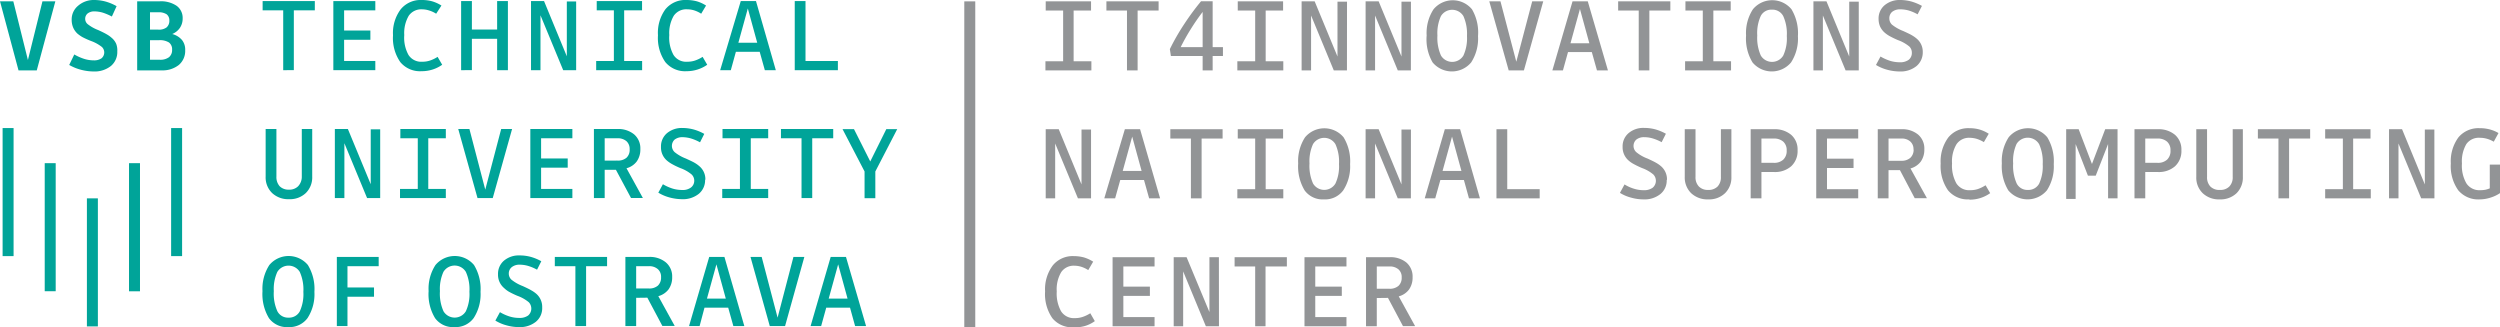 <svg xmlns="http://www.w3.org/2000/svg" viewBox="0 0 364.49 47.72"><defs><style>.cls-1{fill:#929496;}.cls-2{fill:#00a499;}</style></defs><title>Datový zdroj 67</title><g id="Vrstva_2" data-name="Vrstva 2"><g id="Vrstva_1-2" data-name="Vrstva 1"><path class="cls-1" d="M159.12,8.93v1.33h-6.7V8.93H155V1.54h-2.54V.19h6.61V1.54h-2.54V8.93Z"/><path class="cls-1" d="M165.86,1.54v8.72h-1.55V1.54h-3V.19h7.61V1.54Z"/><path class="cls-1" d="M176.8,8.16v2.1h-1.46V8.16h-4.63l-.15-1a32.45,32.45,0,0,1,2.05-3.58,38,38,0,0,1,2.5-3.4h1.69V6.87h1.5V8.16Zm-4.66-1.29h3.2V1.74q-.92,1.2-1.74,2.52C173.05,5.14,172.57,6,172.14,6.87Z"/><path class="cls-1" d="M187.1,8.93v1.33h-6.7V8.93H183V1.54h-2.54V.19h6.61V1.54h-2.54V8.93Z"/><path class="cls-1" d="M196.38,10.26h-1.92l-3.31-8v8h-1.38V.19h1.9L195,8.24v-8h1.39Z"/><path class="cls-1" d="M205.7,10.26h-1.91l-3.31-8v8H199.1V.19H201l3.33,8.05v-8h1.38Z"/><path class="cls-1" d="M215.49,5.27a6.39,6.39,0,0,1-1,3.83,3.66,3.66,0,0,1-5.62,0A6.7,6.7,0,0,1,208,5.18a6.32,6.32,0,0,1,1-3.82,3.64,3.64,0,0,1,5.61,0A6.7,6.7,0,0,1,215.49,5.27Zm-5.92-.09a6.31,6.31,0,0,0,.52,2.92,1.91,1.91,0,0,0,3.27,0,6.07,6.07,0,0,0,.52-2.85,6.33,6.33,0,0,0-.52-2.9,1.92,1.92,0,0,0-3.28,0A6,6,0,0,0,209.57,5.18Z"/><path class="cls-1" d="M225,.19l-2.82,10.07h-2.22L217.13.19h1.63L221.07,9,223.39.19Z"/><path class="cls-1" d="M234.43,10.26h-1.6l-.75-2.67h-3.47l-.74,2.67h-1.54L229.27.19h2.22Zm-4.08-8.95-1.38,5h2.75Z"/><path class="cls-1" d="M240.47,1.54v8.72h-1.55V1.54h-3V.19h7.61V1.54Z"/><path class="cls-1" d="M252.38,8.93v1.33h-6.7V8.93h2.58V1.54h-2.53V.19h6.6V1.54H249.8V8.93Z"/><path class="cls-1" d="M262.13,5.27a6.39,6.39,0,0,1-1,3.83,3.66,3.66,0,0,1-5.62,0,6.7,6.7,0,0,1-.94-3.93,6.32,6.32,0,0,1,1-3.82,3.65,3.65,0,0,1,5.62,0A6.78,6.78,0,0,1,262.13,5.27Zm-5.93-.09a6.31,6.31,0,0,0,.52,2.92,1.91,1.91,0,0,0,3.27,0,5.94,5.94,0,0,0,.52-2.85,6.2,6.2,0,0,0-.52-2.9,1.76,1.76,0,0,0-1.64-.94,1.73,1.73,0,0,0-1.63.9A6,6,0,0,0,256.2,5.18Z"/><path class="cls-1" d="M271,10.26h-1.92l-3.31-8v8h-1.38V.19h1.9l3.32,8.05v-8H271Z"/><path class="cls-1" d="M280.33,7.57a2.59,2.59,0,0,1-.92,2.07,3.68,3.68,0,0,1-2.47.78,7.08,7.08,0,0,1-1.79-.25,6.24,6.24,0,0,1-1.64-.7l.66-1.23a7,7,0,0,0,1.43.64,5,5,0,0,0,1.37.2,2.1,2.1,0,0,0,1.31-.36,1.27,1.27,0,0,0,.46-1.05,1.25,1.25,0,0,0-.37-.89,5.51,5.51,0,0,0-1.65-.93,12.79,12.79,0,0,1-1.26-.61,4.25,4.25,0,0,1-.68-.48,2.78,2.78,0,0,1-.67-.89,2.8,2.8,0,0,1-.22-1.1,2.51,2.51,0,0,1,.87-2A3.4,3.4,0,0,1,277.05,0a6.33,6.33,0,0,1,1.62.22,7.28,7.28,0,0,1,1.54.64l-.63,1.23a6.45,6.45,0,0,0-1.3-.56,4.78,4.78,0,0,0-1.22-.17,1.83,1.83,0,0,0-1.17.35,1.2,1.2,0,0,0-.43,1,1.22,1.22,0,0,0,.38.88,6.22,6.22,0,0,0,1.66.94c.56.26,1,.46,1.24.61a4.37,4.37,0,0,1,.69.48,2.48,2.48,0,0,1,.9,2Z"/><path class="cls-1" d="M159.07,28.92h-1.91l-3.32-8v8h-1.38V18.84h1.9l3.32,8.05v-8h1.39Z"/><path class="cls-1" d="M169.14,28.92h-1.6l-.75-2.68h-3.46l-.75,2.68H161L164,18.84h2.22Zm-4.07-9-1.38,5h2.75Z"/><path class="cls-1" d="M175.19,20.2v8.72h-1.56V20.2h-3V18.84h7.62V20.2Z"/><path class="cls-1" d="M187.1,27.58v1.34h-6.7V27.58H183V20.2h-2.54V18.84h6.61V20.2h-2.54v7.38Z"/><path class="cls-1" d="M196.84,23.93a6.38,6.38,0,0,1-1,3.82,3.27,3.27,0,0,1-2.81,1.32,3.24,3.24,0,0,1-2.82-1.31,6.78,6.78,0,0,1-.94-3.93,6.34,6.34,0,0,1,1-3.81,3.66,3.66,0,0,1,5.62,0A6.72,6.72,0,0,1,196.84,23.93Zm-5.92-.1a6.26,6.26,0,0,0,.52,2.93,1.9,1.9,0,0,0,3.26,0,5.92,5.92,0,0,0,.52-2.84,6.14,6.14,0,0,0-.52-2.9,1.91,1.91,0,0,0-3.27,0A6,6,0,0,0,190.92,23.83Z"/><path class="cls-1" d="M205.7,28.92h-1.91l-3.31-8v8H199.1V18.84H201l3.33,8.05v-8h1.38Z"/><path class="cls-1" d="M215.77,28.92h-1.6l-.74-2.68H210l-.75,2.68h-1.53l2.93-10.08h2.23Zm-4.07-9-1.38,5h2.75Z"/><path class="cls-1" d="M219.75,27.58h4.73v1.34h-6.3V18.84h1.57Z"/><path class="cls-1" d="M243,26.23a2.53,2.53,0,0,1-.92,2.06,3.68,3.68,0,0,1-2.47.78,6.59,6.59,0,0,1-1.78-.25,5.86,5.86,0,0,1-1.65-.7l.67-1.23a5.74,5.74,0,0,0,1.43.64,4.59,4.59,0,0,0,1.37.2,2.09,2.09,0,0,0,1.3-.36,1.32,1.32,0,0,0,.09-1.94,5.42,5.42,0,0,0-1.64-.93,12.79,12.79,0,0,1-1.26-.61,3.79,3.79,0,0,1-.69-.48,2.55,2.55,0,0,1-.88-2,2.51,2.51,0,0,1,.87-2,3.32,3.32,0,0,1,2.28-.76,6.32,6.32,0,0,1,1.62.21,7.07,7.07,0,0,1,1.54.64l-.62,1.23a6.7,6.7,0,0,0-1.31-.55,4.33,4.33,0,0,0-1.21-.18,1.79,1.79,0,0,0-1.18.36,1.24,1.24,0,0,0,0,1.82,5.7,5.7,0,0,0,1.65.94c.56.26,1,.47,1.25.62a4.24,4.24,0,0,1,.68.47,2.52,2.52,0,0,1,.9,2Z"/><path class="cls-1" d="M249.05,27.69a1.83,1.83,0,0,0,1.37-.5,1.94,1.94,0,0,0,.48-1.41V18.84h1.53v6.94a3.18,3.18,0,0,1-.93,2.39,3.35,3.35,0,0,1-2.45.9,3.45,3.45,0,0,1-2.48-.9,3.19,3.19,0,0,1-.94-2.39V18.84h1.57v6.94a1.91,1.91,0,0,0,.49,1.41A1.8,1.8,0,0,0,249.05,27.69Z"/><path class="cls-1" d="M256.81,25.08v3.84h-1.57V18.84h3.41a3.69,3.69,0,0,1,2.5.82,2.83,2.83,0,0,1,.93,2.25,3,3,0,0,1-.93,2.33,3.57,3.57,0,0,1-2.5.84Zm3.68-3.14a1.65,1.65,0,0,0-.5-1.29,2,2,0,0,0-1.39-.45h-1.79v3.54h1.79a1.94,1.94,0,0,0,1.4-.47A1.73,1.73,0,0,0,260.49,21.94Z"/><path class="cls-1" d="M266.37,27.58h4.55v1.34H264.8V18.84h6.12V20.2h-4.55v2.93h3.87v1.36h-3.87Z"/><path class="cls-1" d="M275.34,24.8v4.12h-1.57V18.84h3.43a3.62,3.62,0,0,1,2.45.78,2.66,2.66,0,0,1,.91,2.14,3,3,0,0,1-.52,1.8,2.81,2.81,0,0,1-1.5,1l2.4,4.34h-1.78L277,24.8Zm3.64-3a1.47,1.47,0,0,0-.48-1.18,1.84,1.84,0,0,0-1.31-.42h-1.85v3.24h1.85a1.9,1.9,0,0,0,1.32-.42A1.6,1.6,0,0,0,279,21.8Z"/><path class="cls-1" d="M287.11,29.07A3.73,3.73,0,0,1,284,27.73a6.21,6.21,0,0,1-1.06-3.9,5.87,5.87,0,0,1,1.11-3.78,3.74,3.74,0,0,1,3.07-1.36,5.41,5.41,0,0,1,1.48.19,5.26,5.26,0,0,1,1.35.62l-.71,1.22a4.85,4.85,0,0,0-1.05-.48,3.79,3.79,0,0,0-1-.15,2.2,2.2,0,0,0-1.94.94,4.87,4.87,0,0,0-.65,2.8,5.33,5.33,0,0,0,.63,2.9,2.2,2.2,0,0,0,2,1,3.54,3.54,0,0,0,1.11-.16,5.18,5.18,0,0,0,1.15-.56l.67,1.15a5.11,5.11,0,0,1-3,.95Z"/><path class="cls-1" d="M299.43,23.93a6.38,6.38,0,0,1-1,3.82,3.67,3.67,0,0,1-5.63,0,6.78,6.78,0,0,1-.94-3.93,6.34,6.34,0,0,1,1-3.81,3.66,3.66,0,0,1,5.62,0A6.72,6.72,0,0,1,299.43,23.93Zm-5.92-.1a6.26,6.26,0,0,0,.52,2.93,1.74,1.74,0,0,0,1.63.93,1.77,1.77,0,0,0,1.64-.92,6,6,0,0,0,.52-2.84,6.27,6.27,0,0,0-.52-2.9A1.92,1.92,0,0,0,294,21,6,6,0,0,0,293.51,23.83Z"/><path class="cls-1" d="M302.62,21v8h-1.38V18.84h1.82L305,23.91l1.93-5.07h1.8V28.92h-1.38V21l-1.8,4.61h-1.14Z"/><path class="cls-1" d="M312.77,25.08v3.84H311.2V18.84h3.41a3.69,3.69,0,0,1,2.5.82,2.83,2.83,0,0,1,.93,2.25,3,3,0,0,1-.93,2.33,3.57,3.57,0,0,1-2.5.84Zm3.68-3.14a1.65,1.65,0,0,0-.5-1.29,2,2,0,0,0-1.39-.45h-1.79v3.54h1.79a1.94,1.94,0,0,0,1.4-.47A1.73,1.73,0,0,0,316.45,21.94Z"/><path class="cls-1" d="M323.67,27.69a1.8,1.8,0,0,0,1.36-.5,1.91,1.91,0,0,0,.49-1.41V18.84H327v6.94a3.21,3.21,0,0,1-.92,2.39,3.38,3.38,0,0,1-2.45.9,3.42,3.42,0,0,1-2.48-.9,3.15,3.15,0,0,1-.94-2.39V18.84h1.57v6.94a1.94,1.94,0,0,0,.48,1.41A1.83,1.83,0,0,0,323.67,27.69Z"/><path class="cls-1" d="M333.74,20.2v8.72h-1.55V20.2h-3V18.84h7.62V20.2Z"/><path class="cls-1" d="M345.65,27.58v1.34H339V27.58h2.58V20.2H339V18.84h6.61V20.2h-2.53v7.38Z"/><path class="cls-1" d="M354.93,28.92H353l-3.31-8v8h-1.38V18.84h1.9l3.32,8.05v-8h1.39Z"/><path class="cls-1" d="M361.55,29.07a3.81,3.81,0,0,1-3.15-1.33,6.08,6.08,0,0,1-1.08-3.91,5.88,5.88,0,0,1,1.1-3.79,3.79,3.79,0,0,1,3.1-1.35,5.47,5.47,0,0,1,1.44.17,4.91,4.91,0,0,1,1.31.54l-.69,1.26a4.2,4.2,0,0,0-1-.43,3.65,3.65,0,0,0-1-.14,2.23,2.23,0,0,0-2,.92,5,5,0,0,0-.64,2.82,5.15,5.15,0,0,0,.65,2.9,2.25,2.25,0,0,0,2,1,4.27,4.27,0,0,0,.74-.06,3.45,3.45,0,0,0,.67-.21V24h1.5v4.15a5.1,5.1,0,0,1-1.39.66A5.22,5.22,0,0,1,361.55,29.07Z"/><path class="cls-1" d="M156.53,47.72a3.74,3.74,0,0,1-3.1-1.33,6.14,6.14,0,0,1-1.06-3.9,5.83,5.83,0,0,1,1.11-3.78,3.74,3.74,0,0,1,3.07-1.37,5.82,5.82,0,0,1,1.48.19,5.42,5.42,0,0,1,1.35.62l-.72,1.23a4.19,4.19,0,0,0-1-.48,3.46,3.46,0,0,0-1-.16,2.19,2.19,0,0,0-1.94.94,4.9,4.9,0,0,0-.65,2.81,5.3,5.3,0,0,0,.63,2.89,2.2,2.2,0,0,0,2,1,3.44,3.44,0,0,0,1.1-.16,4.94,4.94,0,0,0,1.16-.55l.66,1.15a4.89,4.89,0,0,1-1.41.7A5.18,5.18,0,0,1,156.53,47.72Z"/><path class="cls-1" d="M163.78,46.23h4.55v1.34h-6.12V37.5h6.12v1.35h-4.55v2.94h3.87v1.35h-3.87Z"/><path class="cls-1" d="M177.72,47.57h-1.91l-3.31-8v8h-1.38V37.5H173l3.33,8v-8h1.38Z"/><path class="cls-1" d="M184.51,38.85v8.72H183V38.85h-3V37.5h7.62v1.35Z"/><path class="cls-1" d="M191.76,46.23h4.55v1.34h-6.12V37.5h6.12v1.35h-4.55v2.94h3.87v1.35h-3.87Z"/><path class="cls-1" d="M200.73,43.45v4.12h-1.57V37.5h3.43a3.63,3.63,0,0,1,2.45.77,2.68,2.68,0,0,1,.91,2.15,3,3,0,0,1-.52,1.79,2.76,2.76,0,0,1-1.5,1l2.39,4.34h-1.77l-2.19-4.12Zm3.63-3a1.47,1.47,0,0,0-.47-1.18,1.91,1.91,0,0,0-1.31-.42h-1.85V42.1h1.85a1.9,1.9,0,0,0,1.32-.43A1.58,1.58,0,0,0,204.36,40.45Z"/><rect class="cls-1" x="140.59" y="0.2" width="1.6" height="47.48"/><rect class="cls-2" x="0.38" y="18.67" width="1.6" height="18.67"/><rect class="cls-2" x="18.81" y="23.79" width="1.6" height="18.68"/><rect class="cls-2" x="24.95" y="18.67" width="1.6" height="18.67"/><rect class="cls-2" x="12.67" y="28.92" width="1.6" height="18.67"/><rect class="cls-2" x="6.52" y="23.79" width="1.6" height="18.67"/><path class="cls-2" d="M8.07.19,5.36,10.26H2.7L0,.19H1.94L4.07,8.75,6.19.19Z"/><path class="cls-2" d="M17.1,7.49a2.63,2.63,0,0,1-.93,2.13,3.81,3.81,0,0,1-2.54.8,7.45,7.45,0,0,1-1.83-.25,6.89,6.89,0,0,1-1.71-.7l.74-1.53a7.3,7.3,0,0,0,1.46.65,4.7,4.7,0,0,0,1.37.21,1.89,1.89,0,0,0,1.14-.3,1.11,1.11,0,0,0,.06-1.65A5.7,5.7,0,0,0,13.34,6,11.89,11.89,0,0,1,12,5.4a5.18,5.18,0,0,1-.71-.5A2.65,2.65,0,0,1,10.66,4a2.92,2.92,0,0,1-.21-1.13,2.57,2.57,0,0,1,.9-2A3.46,3.46,0,0,1,13.73,0a6.36,6.36,0,0,1,1.68.23A7.1,7.1,0,0,1,17,.9l-.69,1.51A8,8,0,0,0,15,1.85a4.48,4.48,0,0,0-1.22-.19,1.56,1.56,0,0,0-1,.3,1,1,0,0,0-.36.78,1,1,0,0,0,.35.77,5.81,5.81,0,0,0,1.54.87q.86.39,1.26.63a3.82,3.82,0,0,1,.69.49,2.39,2.39,0,0,1,.68.89A2.64,2.64,0,0,1,17.1,7.49Z"/><path class="cls-2" d="M20,.19H23.3a4.06,4.06,0,0,1,2.44.65,2.16,2.16,0,0,1,.89,1.84,2.4,2.4,0,0,1-.4,1.38,2.52,2.52,0,0,1-1.12.9,2.8,2.8,0,0,1,1.43.88A2.24,2.24,0,0,1,27,7.32a2.67,2.67,0,0,1-.94,2.16,3.83,3.83,0,0,1-2.52.78H20ZM24.69,3a1.1,1.1,0,0,0-.4-.92,2.11,2.11,0,0,0-1.22-.29h-1.2V4.32h1.2A1.82,1.82,0,0,0,24.28,4,1.25,1.25,0,0,0,24.69,3Zm.4,4.26a1.23,1.23,0,0,0-.46-1.07,2.5,2.5,0,0,0-1.45-.33H21.87V8.71h1.4a2.11,2.11,0,0,0,1.37-.37A1.34,1.34,0,0,0,25.09,7.23Z"/><path class="cls-2" d="M42.84,1.51v8.72H41.29V1.51h-3V.16h7.61V1.51Z"/><path class="cls-2" d="M50.17,8.89h4.55v1.34H48.6V.16h6.12V1.51H50.17V4.45H54V5.8H50.17Z"/><path class="cls-2" d="M61.46,10.38a3.72,3.72,0,0,1-3.1-1.33,6.14,6.14,0,0,1-1.06-3.9,5.77,5.77,0,0,1,1.11-3.78A3.74,3.74,0,0,1,61.48,0,5.68,5.68,0,0,1,63,.19a5.32,5.32,0,0,1,1.36.62L63.59,2a4.09,4.09,0,0,0-1.05-.48,3.4,3.4,0,0,0-1-.16,2.22,2.22,0,0,0-1.95.94,5,5,0,0,0-.65,2.81A5.2,5.2,0,0,0,59.55,8a2.19,2.19,0,0,0,2,1,3.48,3.48,0,0,0,1.1-.16,4.89,4.89,0,0,0,1.15-.55l.67,1.15a5,5,0,0,1-1.41.7A5.18,5.18,0,0,1,61.46,10.38Z"/><path class="cls-2" d="M68.8,5.66v4.57H67.23V.16H68.8V4.31h3.68V.16h1.57V10.23H72.48V5.66Z"/><path class="cls-2" d="M84,10.23H82.11l-3.31-8v8H77.42V.16h1.9l3.32,8.05v-8H84Z"/><path class="cls-2" d="M93.62,8.89v1.34h-6.7V8.89H89.5V1.51H87V.16h6.61V1.51H91V8.89Z"/><path class="cls-2" d="M100.1,10.38A3.72,3.72,0,0,1,97,9.05a6.14,6.14,0,0,1-1.07-3.9A5.83,5.83,0,0,1,97,1.37,3.75,3.75,0,0,1,100.11,0a5.82,5.82,0,0,1,1.48.19,5.11,5.11,0,0,1,1.35.62L102.23,2a4.09,4.09,0,0,0-1-.48,3.4,3.4,0,0,0-1-.16,2.21,2.21,0,0,0-2,.94,5,5,0,0,0-.65,2.81A5.2,5.2,0,0,0,98.19,8a2.17,2.17,0,0,0,2,1,3.48,3.48,0,0,0,1.1-.16,5.08,5.08,0,0,0,1.15-.55l.67,1.15a5.2,5.2,0,0,1-3,.94Z"/><path class="cls-2" d="M113.11,10.23h-1.6l-.75-2.68h-3.47l-.74,2.68H105L108,.16h2.22Zm-4.08-9-1.38,5h2.75Z"/><path class="cls-2" d="M117.44,8.89h4.72v1.34h-6.29V.16h1.57Z"/><path class="cls-2" d="M42.1,27.65a1.8,1.8,0,0,0,1.36-.49A2,2,0,0,0,44,25.74V18.81h1.52v6.93a3.2,3.2,0,0,1-.93,2.4,3.34,3.34,0,0,1-2.44.9,3.42,3.42,0,0,1-2.48-.9,3.17,3.17,0,0,1-.94-2.4V18.81h1.57v6.93a2,2,0,0,0,.48,1.42A1.81,1.81,0,0,0,42.1,27.65Z"/><path class="cls-2" d="M55.43,28.88H53.52l-3.31-8v8H48.82V18.81h1.9l3.33,8.05v-8h1.38Z"/><path class="cls-2" d="M65,27.55v1.33H58.32V27.55h2.59V20.16H58.37V18.81H65v1.35H62.44v7.39Z"/><path class="cls-2" d="M74.66,18.81,71.84,28.88H69.62L66.81,18.81h1.63l2.31,8.84,2.32-8.84Z"/><path class="cls-2" d="M78.89,27.55h4.56v1.33H77.32V18.81h6.13v1.35H78.89V23.1h3.88v1.35H78.89Z"/><path class="cls-2" d="M88.16,24.76v4.12H86.59V18.81H90a3.64,3.64,0,0,1,2.45.78,2.67,2.67,0,0,1,.91,2.14,3,3,0,0,1-.52,1.8,2.74,2.74,0,0,1-1.5,1l2.39,4.34H92L89.8,24.76Zm3.64-3a1.51,1.51,0,0,0-.47-1.18A1.94,1.94,0,0,0,90,20.16H88.16v3.25H90A1.9,1.9,0,0,0,91.34,23,1.56,1.56,0,0,0,91.8,21.76Z"/><path class="cls-2" d="M102.8,26.19a2.56,2.56,0,0,1-.92,2.07,3.68,3.68,0,0,1-2.47.78,7.14,7.14,0,0,1-1.79-.25,6.24,6.24,0,0,1-1.64-.7l.67-1.23a6.57,6.57,0,0,0,1.43.64,4.92,4.92,0,0,0,1.36.2,2,2,0,0,0,1.31-.37,1.24,1.24,0,0,0,.47-1,1.26,1.26,0,0,0-.38-.89,5.42,5.42,0,0,0-1.64-.93,11.74,11.74,0,0,1-1.26-.61,4.37,4.37,0,0,1-.69-.48,2.5,2.5,0,0,1-.88-2,2.51,2.51,0,0,1,.87-2,3.37,3.37,0,0,1,2.28-.76,6.33,6.33,0,0,1,1.62.22,7.07,7.07,0,0,1,1.54.64l-.62,1.23a6.77,6.77,0,0,0-1.31-.56A4.71,4.71,0,0,0,99.54,20a1.84,1.84,0,0,0-1.18.35,1.25,1.25,0,0,0,0,1.83,6,6,0,0,0,1.65.94c.56.26,1,.46,1.25.61a4.25,4.25,0,0,1,.68.48,2.48,2.48,0,0,1,.9,2Z"/><path class="cls-2" d="M112,27.55v1.33H105.3V27.55h2.58V20.16h-2.54V18.81H112v1.35h-2.54v7.39Z"/><path class="cls-2" d="M118.42,20.16v8.72h-1.56V20.16h-3V18.81h7.62v1.35Z"/><path class="cls-2" d="M127.62,25v3.9h-1.57V25l-3.21-6.17h1.67l2.37,4.71,2.34-4.71h1.59Z"/><path class="cls-2" d="M45.84,42.55a6.38,6.38,0,0,1-1,3.82,3.27,3.27,0,0,1-2.81,1.32,3.24,3.24,0,0,1-2.82-1.31,6.78,6.78,0,0,1-.94-3.93,6.34,6.34,0,0,1,1-3.81,3.66,3.66,0,0,1,5.62,0A6.72,6.72,0,0,1,45.84,42.55Zm-5.92-.1a6.26,6.26,0,0,0,.52,2.93,1.74,1.74,0,0,0,1.62.93,1.77,1.77,0,0,0,1.65-.92,6,6,0,0,0,.52-2.84,6.27,6.27,0,0,0-.52-2.9,1.92,1.92,0,0,0-3.28,0A6,6,0,0,0,39.92,42.45Z"/><path class="cls-2" d="M50.66,43.26v4.28H49.11V37.46h6.1v1.35H50.66v3.1h3.87v1.35Z"/><path class="cls-2" d="M70.06,42.55a6.38,6.38,0,0,1-1,3.82,3.27,3.27,0,0,1-2.81,1.32,3.24,3.24,0,0,1-2.82-1.31,6.7,6.7,0,0,1-.94-3.93,6.34,6.34,0,0,1,1-3.81,3.66,3.66,0,0,1,5.62,0A6.72,6.72,0,0,1,70.06,42.55Zm-5.92-.1a6.26,6.26,0,0,0,.52,2.93,1.9,1.9,0,0,0,3.26,0,5.92,5.92,0,0,0,.52-2.84,6.14,6.14,0,0,0-.52-2.9,1.91,1.91,0,0,0-3.27,0A6,6,0,0,0,64.14,42.45Z"/><path class="cls-2" d="M79.05,44.85a2.55,2.55,0,0,1-.92,2.06,3.68,3.68,0,0,1-2.47.78,6.66,6.66,0,0,1-1.79-.25,6.12,6.12,0,0,1-1.65-.7l.67-1.23a6.52,6.52,0,0,0,1.43.64,4.69,4.69,0,0,0,1.37.2A2.1,2.1,0,0,0,77,46a1.34,1.34,0,0,0,.09-1.94,5.51,5.51,0,0,0-1.65-.93,12.79,12.79,0,0,1-1.26-.61A3.7,3.7,0,0,1,73.5,42a2.52,2.52,0,0,1-.89-2,2.51,2.51,0,0,1,.87-2,3.35,3.35,0,0,1,2.29-.76,6.18,6.18,0,0,1,1.61.21,6.87,6.87,0,0,1,1.54.64l-.62,1.23a6.38,6.38,0,0,0-1.3-.55,4.4,4.4,0,0,0-1.22-.18,1.78,1.78,0,0,0-1.17.36,1.18,1.18,0,0,0-.43.94,1.2,1.2,0,0,0,.38.88,6,6,0,0,0,1.66.94c.56.26,1,.47,1.24.62a4.36,4.36,0,0,1,.69.47,2.52,2.52,0,0,1,.9,2Z"/><path class="cls-2" d="M85.45,38.81v8.73H83.89V38.81h-3V37.46h7.62v1.35Z"/><path class="cls-2" d="M92.75,43.42v4.12H91.18V37.46h3.43a3.64,3.64,0,0,1,2.45.78A2.66,2.66,0,0,1,98,40.38a3,3,0,0,1-.52,1.8,2.81,2.81,0,0,1-1.5,1l2.39,4.34H96.57l-2.19-4.12Zm3.63-3a1.46,1.46,0,0,0-.47-1.18,1.86,1.86,0,0,0-1.31-.43H92.75v3.25H94.6a1.9,1.9,0,0,0,1.32-.42A1.59,1.59,0,0,0,96.38,40.42Z"/><path class="cls-2" d="M108.52,47.54h-1.6l-.75-2.68h-3.46L102,47.54h-1.54l2.94-10.08h2.22Zm-4.07-9-1.38,5h2.75Z"/><path class="cls-2" d="M117.27,37.46l-2.81,10.08h-2.23l-2.81-10.08h1.63l2.32,8.85,2.31-8.85Z"/><path class="cls-2" d="M126.27,47.54h-1.6l-.74-2.68h-3.47l-.74,2.68h-1.54l2.93-10.08h2.23Zm-4.07-9-1.38,5h2.75Z"/></g></g></svg>